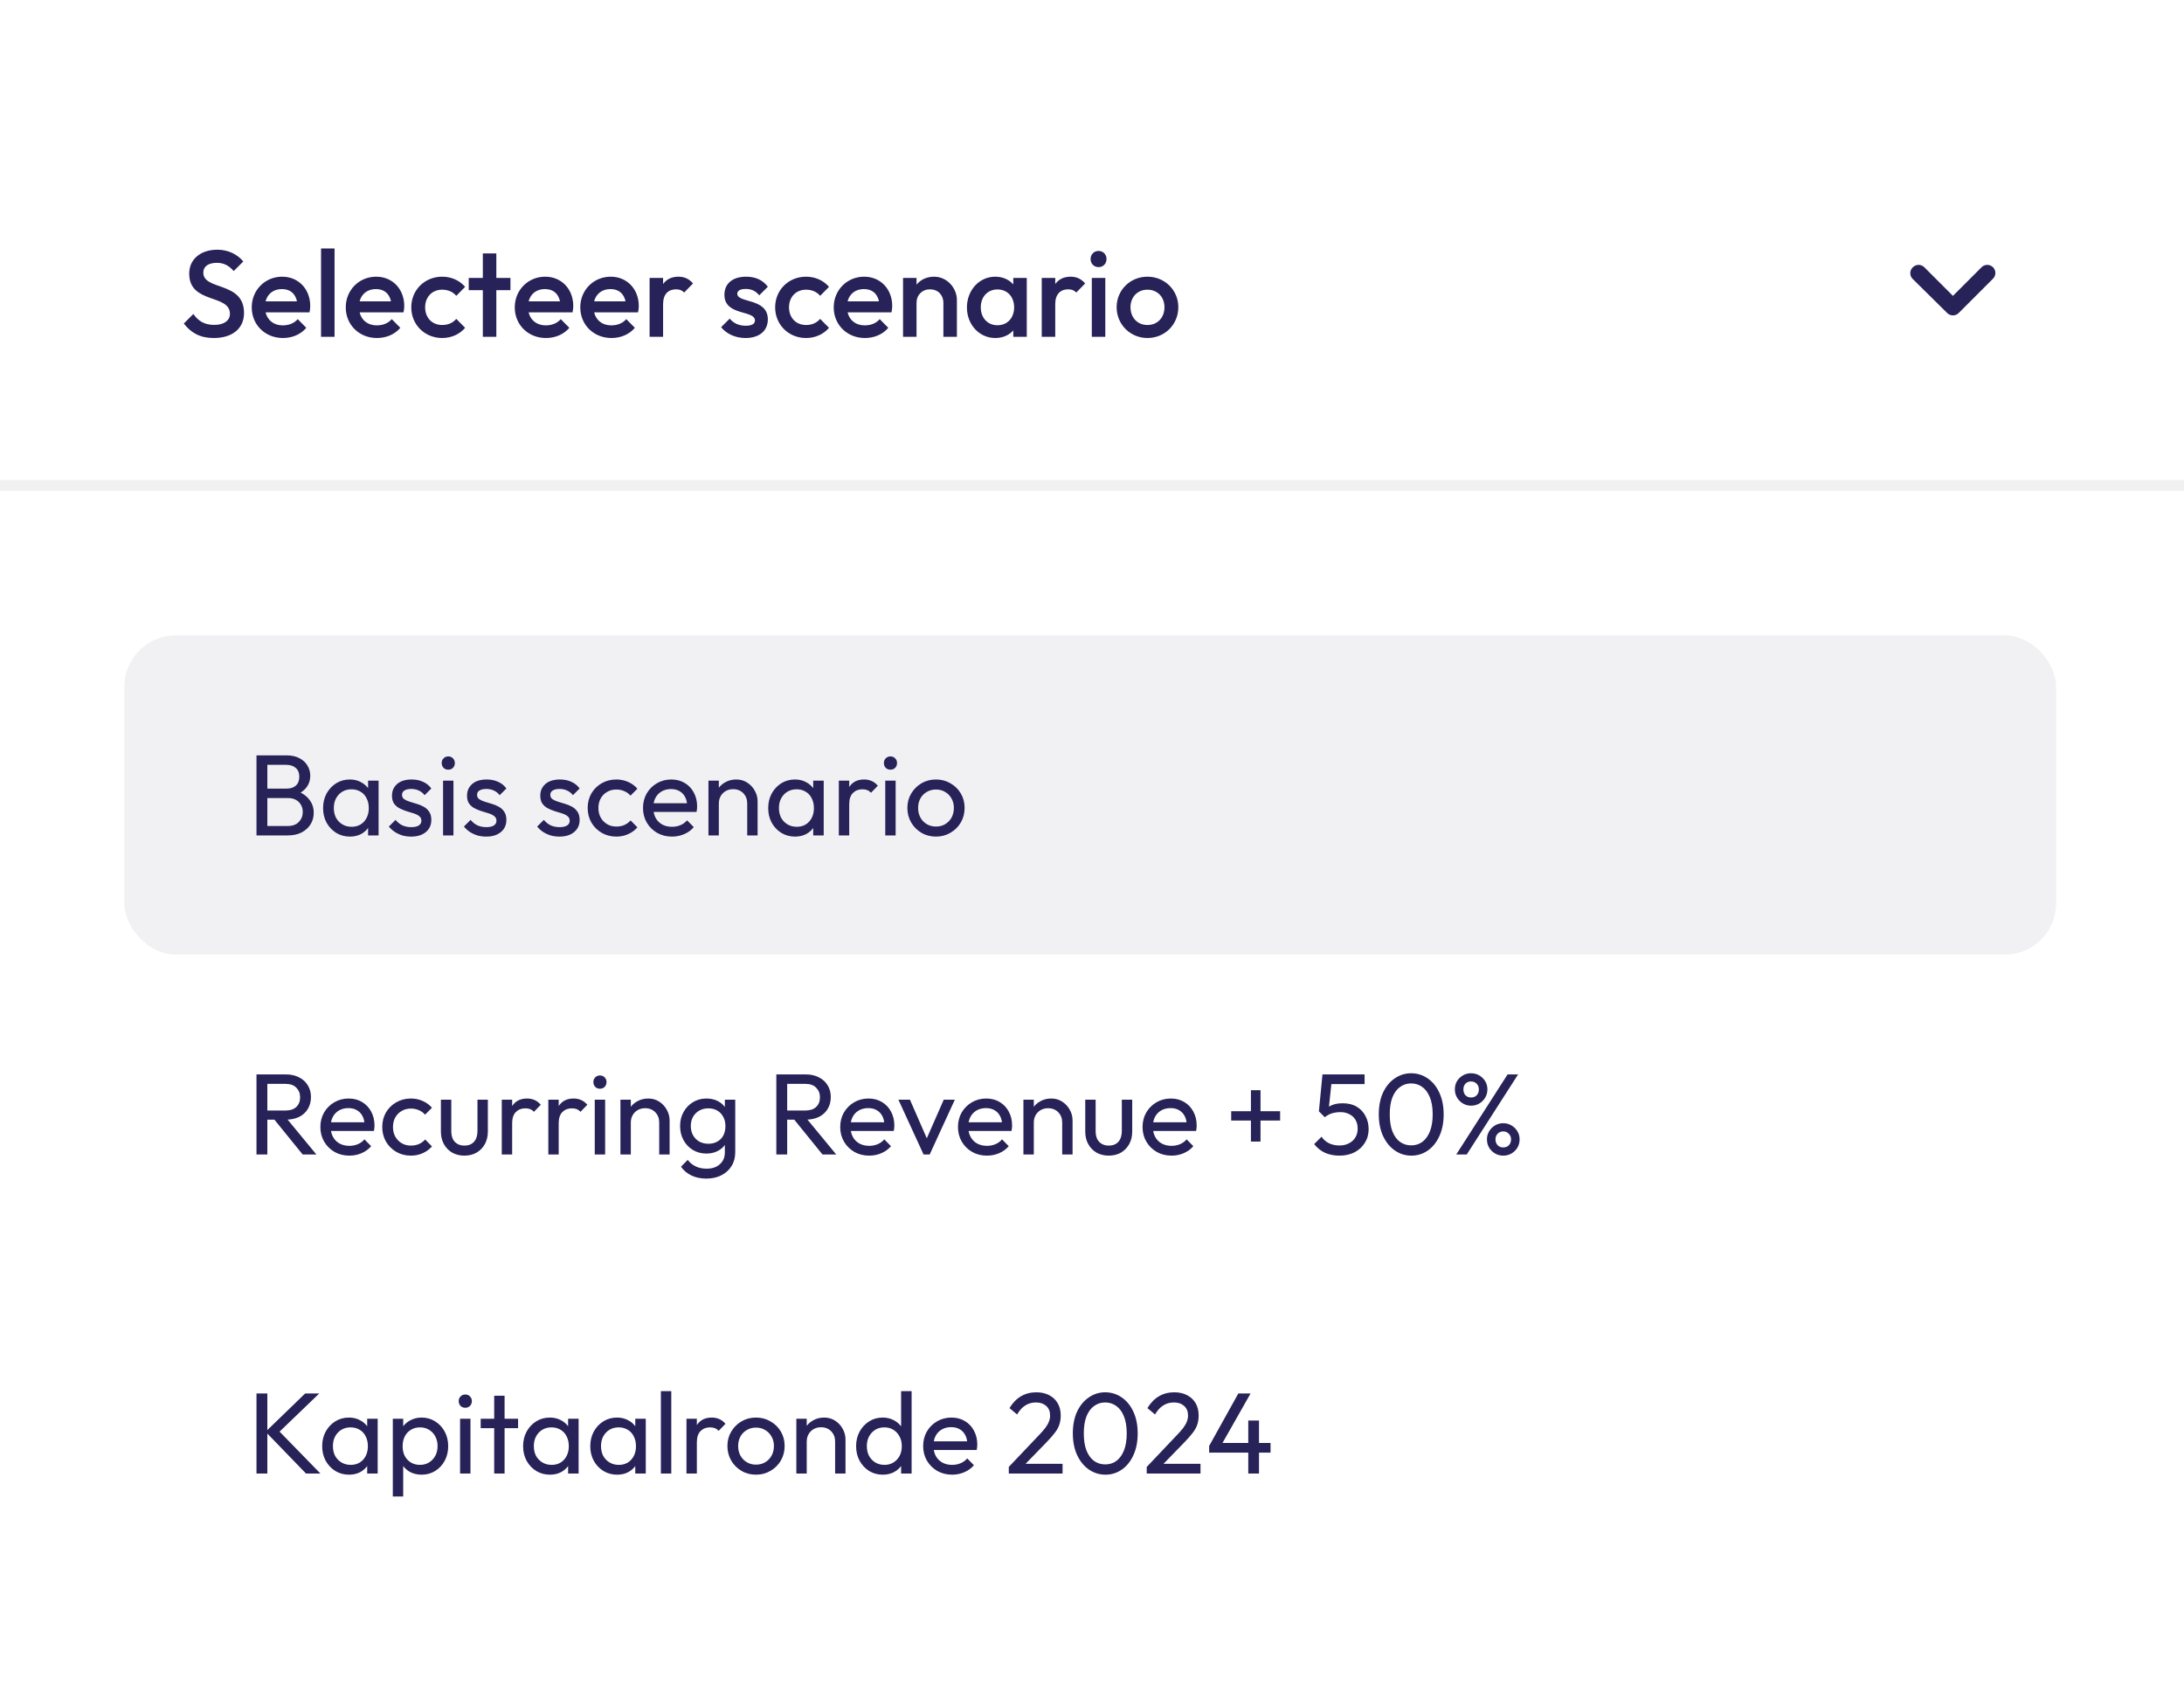 <svg width="351" height="274" viewBox="0 0 351 274" fill="none" xmlns="http://www.w3.org/2000/svg">
<g clip-path="url(#clip0_13_253)">
<g filter="url(#filter0_d_13_253)">
<rect y="2" width="413" height="270" rx="17.771" fill="white" shape-rendering="crispEdges"/>
<rect x="19.99" y="96.341" width="310.46" height="51.282" rx="8.213" fill="#F1F1F4"/>
<path d="M42.391 128.482V126.962H46.285C47.027 126.962 47.608 126.745 48.029 126.313C48.449 125.867 48.659 125.336 48.659 124.718C48.659 124.297 48.566 123.92 48.381 123.586C48.196 123.24 47.923 122.968 47.565 122.77C47.219 122.573 46.811 122.474 46.341 122.474H42.391V120.953H46.081C46.7 120.953 47.188 120.792 47.546 120.471C47.917 120.137 48.103 119.661 48.103 119.043C48.103 118.425 47.911 117.955 47.528 117.633C47.145 117.299 46.638 117.133 46.007 117.133H42.391V115.612H46.044C46.885 115.612 47.584 115.766 48.14 116.075C48.709 116.372 49.135 116.768 49.419 117.262C49.716 117.757 49.865 118.301 49.865 118.894C49.865 119.587 49.673 120.193 49.29 120.712C48.919 121.231 48.369 121.639 47.639 121.936L47.788 121.379C48.616 121.676 49.259 122.127 49.716 122.733C50.186 123.327 50.421 124.031 50.421 124.847C50.421 125.527 50.254 126.139 49.92 126.683C49.586 127.227 49.104 127.666 48.474 128C47.855 128.322 47.095 128.482 46.193 128.482H42.391ZM41.222 128.482V115.612H42.966V128.482H41.222ZM56.227 128.668C55.423 128.668 54.694 128.47 54.038 128.074C53.383 127.666 52.864 127.116 52.48 126.424C52.109 125.731 51.924 124.953 51.924 124.087C51.924 123.222 52.109 122.443 52.48 121.75C52.864 121.058 53.377 120.508 54.02 120.1C54.675 119.692 55.411 119.488 56.227 119.488C56.894 119.488 57.488 119.63 58.007 119.914C58.539 120.186 58.965 120.57 59.287 121.064C59.608 121.546 59.787 122.109 59.824 122.752V125.404C59.787 126.034 59.608 126.597 59.287 127.091C58.977 127.586 58.557 127.975 58.026 128.26C57.506 128.532 56.907 128.668 56.227 128.668ZM56.505 127.091C57.333 127.091 58.001 126.813 58.508 126.257C59.015 125.688 59.268 124.965 59.268 124.087C59.268 123.481 59.151 122.956 58.916 122.511C58.693 122.053 58.372 121.701 57.951 121.454C57.531 121.194 57.043 121.064 56.486 121.064C55.93 121.064 55.435 121.194 55.003 121.454C54.582 121.713 54.248 122.072 54.001 122.529C53.766 122.974 53.649 123.487 53.649 124.069C53.649 124.662 53.766 125.187 54.001 125.645C54.248 126.09 54.588 126.442 55.021 126.702C55.454 126.962 55.948 127.091 56.505 127.091ZM59.157 128.482V126.109L59.472 123.957L59.157 121.825V119.673H60.844V128.482H59.157ZM66.075 128.668C65.58 128.668 65.11 128.606 64.665 128.482C64.233 128.346 63.831 128.161 63.46 127.926C63.089 127.679 62.767 127.388 62.495 127.054L63.571 125.979C63.893 126.374 64.263 126.671 64.684 126.869C65.104 127.054 65.574 127.147 66.093 127.147C66.613 127.147 67.014 127.061 67.299 126.887C67.583 126.702 67.725 126.449 67.725 126.127C67.725 125.806 67.608 125.558 67.373 125.385C67.15 125.2 66.86 125.051 66.501 124.94C66.143 124.817 65.76 124.699 65.352 124.588C64.956 124.464 64.579 124.31 64.22 124.124C63.862 123.939 63.565 123.685 63.33 123.364C63.108 123.042 62.996 122.616 62.996 122.084C62.996 121.553 63.126 121.095 63.386 120.712C63.645 120.316 64.004 120.013 64.461 119.803C64.931 119.593 65.494 119.488 66.149 119.488C66.841 119.488 67.453 119.611 67.985 119.859C68.529 120.094 68.974 120.452 69.32 120.934L68.245 122.01C67.997 121.689 67.688 121.441 67.317 121.268C66.959 121.095 66.551 121.009 66.093 121.009C65.611 121.009 65.24 121.095 64.981 121.268C64.733 121.429 64.61 121.658 64.61 121.954C64.61 122.251 64.721 122.48 64.944 122.641C65.166 122.801 65.457 122.937 65.815 123.049C66.186 123.16 66.569 123.277 66.965 123.401C67.361 123.512 67.738 123.667 68.096 123.865C68.455 124.062 68.745 124.328 68.968 124.662C69.203 124.996 69.32 125.435 69.32 125.979C69.32 126.807 69.023 127.462 68.43 127.945C67.849 128.427 67.064 128.668 66.075 128.668ZM71.207 128.482V119.673H72.876V128.482H71.207ZM72.042 117.911C71.733 117.911 71.479 117.813 71.282 117.615C71.084 117.405 70.985 117.145 70.985 116.836C70.985 116.539 71.084 116.292 71.282 116.094C71.479 115.884 71.733 115.779 72.042 115.779C72.351 115.779 72.605 115.884 72.802 116.094C73 116.292 73.099 116.539 73.099 116.836C73.099 117.145 73 117.405 72.802 117.615C72.605 117.813 72.351 117.911 72.042 117.911ZM78.137 128.668C77.642 128.668 77.172 128.606 76.727 128.482C76.294 128.346 75.893 128.161 75.522 127.926C75.151 127.679 74.829 127.388 74.557 127.054L75.633 125.979C75.954 126.374 76.325 126.671 76.746 126.869C77.166 127.054 77.636 127.147 78.155 127.147C78.674 127.147 79.076 127.061 79.361 126.887C79.645 126.702 79.787 126.449 79.787 126.127C79.787 125.806 79.67 125.558 79.435 125.385C79.212 125.2 78.922 125.051 78.563 124.94C78.205 124.817 77.821 124.699 77.413 124.588C77.018 124.464 76.641 124.31 76.282 124.124C75.924 123.939 75.627 123.685 75.392 123.364C75.169 123.042 75.058 122.616 75.058 122.084C75.058 121.553 75.188 121.095 75.448 120.712C75.707 120.316 76.066 120.013 76.523 119.803C76.993 119.593 77.555 119.488 78.211 119.488C78.903 119.488 79.515 119.611 80.047 119.859C80.591 120.094 81.036 120.452 81.382 120.934L80.306 122.01C80.059 121.689 79.75 121.441 79.379 121.268C79.021 121.095 78.613 121.009 78.155 121.009C77.673 121.009 77.302 121.095 77.042 121.268C76.795 121.429 76.671 121.658 76.671 121.954C76.671 122.251 76.783 122.48 77.005 122.641C77.228 122.801 77.518 122.937 77.877 123.049C78.248 123.16 78.631 123.277 79.027 123.401C79.422 123.512 79.799 123.667 80.158 123.865C80.517 124.062 80.807 124.328 81.03 124.662C81.265 124.996 81.382 125.435 81.382 125.979C81.382 126.807 81.085 127.462 80.492 127.945C79.911 128.427 79.126 128.668 78.137 128.668ZM89.909 128.668C89.414 128.668 88.944 128.606 88.499 128.482C88.066 128.346 87.665 128.161 87.294 127.926C86.923 127.679 86.601 127.388 86.329 127.054L87.405 125.979C87.726 126.374 88.097 126.671 88.518 126.869C88.938 127.054 89.408 127.147 89.927 127.147C90.446 127.147 90.848 127.061 91.133 126.887C91.417 126.702 91.559 126.449 91.559 126.127C91.559 125.806 91.442 125.558 91.207 125.385C90.984 125.2 90.694 125.051 90.335 124.94C89.977 124.817 89.593 124.699 89.185 124.588C88.79 124.464 88.413 124.31 88.054 124.124C87.695 123.939 87.399 123.685 87.164 123.364C86.941 123.042 86.83 122.616 86.83 122.084C86.83 121.553 86.96 121.095 87.219 120.712C87.479 120.316 87.838 120.013 88.295 119.803C88.765 119.593 89.328 119.488 89.983 119.488C90.675 119.488 91.287 119.611 91.819 119.859C92.363 120.094 92.808 120.452 93.154 120.934L92.078 122.01C91.831 121.689 91.522 121.441 91.151 121.268C90.793 121.095 90.385 121.009 89.927 121.009C89.445 121.009 89.074 121.095 88.814 121.268C88.567 121.429 88.444 121.658 88.444 121.954C88.444 122.251 88.555 122.48 88.777 122.641C89 122.801 89.29 122.937 89.649 123.049C90.02 123.16 90.403 123.277 90.799 123.401C91.194 123.512 91.572 123.667 91.93 123.865C92.289 124.062 92.579 124.328 92.802 124.662C93.037 124.996 93.154 125.435 93.154 125.979C93.154 126.807 92.857 127.462 92.264 127.945C91.683 128.427 90.898 128.668 89.909 128.668ZM99.047 128.668C98.182 128.668 97.397 128.464 96.692 128.056C95.999 127.648 95.449 127.098 95.041 126.405C94.646 125.701 94.448 124.922 94.448 124.069C94.448 123.203 94.646 122.424 95.041 121.732C95.449 121.039 95.999 120.495 96.692 120.1C97.397 119.692 98.182 119.488 99.047 119.488C99.727 119.488 100.358 119.618 100.939 119.877C101.52 120.125 102.021 120.489 102.441 120.971L101.328 122.084C101.056 121.763 100.722 121.522 100.327 121.361C99.943 121.188 99.517 121.101 99.047 121.101C98.491 121.101 97.996 121.231 97.563 121.491C97.131 121.738 96.791 122.084 96.543 122.529C96.296 122.974 96.172 123.487 96.172 124.069C96.172 124.65 96.296 125.163 96.543 125.608C96.791 126.053 97.131 126.405 97.563 126.665C97.996 126.925 98.491 127.054 99.047 127.054C99.517 127.054 99.943 126.974 100.327 126.813C100.722 126.64 101.062 126.393 101.347 126.071L102.441 127.184C102.033 127.654 101.532 128.019 100.939 128.278C100.358 128.538 99.727 128.668 99.047 128.668ZM107.995 128.668C107.117 128.668 106.326 128.47 105.621 128.074C104.917 127.666 104.36 127.116 103.952 126.424C103.544 125.731 103.34 124.946 103.34 124.069C103.34 123.203 103.538 122.424 103.934 121.732C104.342 121.039 104.886 120.495 105.566 120.1C106.258 119.692 107.031 119.488 107.884 119.488C108.7 119.488 109.417 119.673 110.035 120.044C110.666 120.415 111.154 120.928 111.5 121.583C111.859 122.239 112.038 122.981 112.038 123.809C112.038 123.933 112.032 124.069 112.019 124.217C112.007 124.353 111.982 124.514 111.945 124.699H104.509V123.308H111.055L110.443 123.846C110.443 123.253 110.338 122.752 110.128 122.344C109.918 121.923 109.621 121.602 109.238 121.379C108.854 121.145 108.391 121.027 107.847 121.027C107.278 121.027 106.777 121.151 106.345 121.398C105.912 121.645 105.578 121.991 105.343 122.437C105.108 122.882 104.991 123.407 104.991 124.013C104.991 124.631 105.114 125.175 105.362 125.645C105.609 126.102 105.961 126.461 106.419 126.721C106.876 126.968 107.402 127.091 107.995 127.091C108.49 127.091 108.941 127.005 109.349 126.832C109.769 126.659 110.128 126.399 110.425 126.053L111.5 127.147C111.08 127.642 110.561 128.019 109.942 128.278C109.337 128.538 108.687 128.668 107.995 128.668ZM120.089 128.482V123.345C120.089 122.678 119.879 122.127 119.459 121.695C119.038 121.262 118.494 121.046 117.827 121.046C117.382 121.046 116.986 121.145 116.64 121.342C116.294 121.54 116.022 121.812 115.824 122.158C115.626 122.505 115.527 122.9 115.527 123.345L114.841 122.956C114.841 122.288 114.989 121.695 115.286 121.175C115.583 120.656 115.997 120.248 116.528 119.951C117.06 119.642 117.66 119.488 118.327 119.488C118.995 119.488 119.582 119.655 120.089 119.989C120.608 120.322 121.017 120.761 121.313 121.305C121.61 121.837 121.758 122.406 121.758 123.011V128.482H120.089ZM113.858 128.482V119.673H115.527V128.482H113.858ZM127.764 128.668C126.961 128.668 126.231 128.47 125.576 128.074C124.921 127.666 124.401 127.116 124.018 126.424C123.647 125.731 123.462 124.953 123.462 124.087C123.462 123.222 123.647 122.443 124.018 121.75C124.401 121.058 124.914 120.508 125.557 120.1C126.213 119.692 126.948 119.488 127.764 119.488C128.432 119.488 129.025 119.63 129.545 119.914C130.076 120.186 130.503 120.57 130.824 121.064C131.146 121.546 131.325 122.109 131.362 122.752V125.404C131.325 126.034 131.146 126.597 130.824 127.091C130.515 127.586 130.095 127.975 129.563 128.26C129.044 128.532 128.444 128.668 127.764 128.668ZM128.042 127.091C128.871 127.091 129.538 126.813 130.045 126.257C130.552 125.688 130.806 124.965 130.806 124.087C130.806 123.481 130.688 122.956 130.453 122.511C130.231 122.053 129.909 121.701 129.489 121.454C129.069 121.194 128.58 121.064 128.024 121.064C127.468 121.064 126.973 121.194 126.54 121.454C126.12 121.713 125.786 122.072 125.539 122.529C125.304 122.974 125.186 123.487 125.186 124.069C125.186 124.662 125.304 125.187 125.539 125.645C125.786 126.09 126.126 126.442 126.559 126.702C126.992 126.962 127.486 127.091 128.042 127.091ZM130.694 128.482V126.109L131.01 123.957L130.694 121.825V119.673H132.382V128.482H130.694ZM134.812 128.482V119.673H136.481V128.482H134.812ZM136.481 123.457L135.851 123.178C135.851 122.053 136.11 121.157 136.63 120.489C137.149 119.822 137.897 119.488 138.874 119.488C139.319 119.488 139.721 119.568 140.079 119.729C140.438 119.877 140.771 120.131 141.081 120.489L139.986 121.621C139.801 121.423 139.597 121.281 139.374 121.194C139.152 121.107 138.892 121.064 138.595 121.064C137.977 121.064 137.47 121.262 137.075 121.658C136.679 122.053 136.481 122.653 136.481 123.457ZM142.274 128.482V119.673H143.943V128.482H142.274ZM143.109 117.911C142.8 117.911 142.546 117.813 142.348 117.615C142.151 117.405 142.052 117.145 142.052 116.836C142.052 116.539 142.151 116.292 142.348 116.094C142.546 115.884 142.8 115.779 143.109 115.779C143.418 115.779 143.671 115.884 143.869 116.094C144.067 116.292 144.166 116.539 144.166 116.836C144.166 117.145 144.067 117.405 143.869 117.615C143.671 117.813 143.418 117.911 143.109 117.911ZM150.427 128.668C149.562 128.668 148.783 128.464 148.091 128.056C147.398 127.648 146.848 127.098 146.44 126.405C146.032 125.701 145.828 124.915 145.828 124.05C145.828 123.197 146.032 122.43 146.44 121.75C146.848 121.058 147.398 120.508 148.091 120.1C148.783 119.692 149.562 119.488 150.427 119.488C151.281 119.488 152.053 119.692 152.746 120.1C153.45 120.495 154.007 121.039 154.415 121.732C154.823 122.424 155.027 123.197 155.027 124.05C155.027 124.915 154.823 125.701 154.415 126.405C154.007 127.098 153.45 127.648 152.746 128.056C152.053 128.464 151.281 128.668 150.427 128.668ZM150.427 127.054C150.984 127.054 151.478 126.925 151.911 126.665C152.344 126.405 152.684 126.053 152.931 125.608C153.178 125.15 153.302 124.631 153.302 124.05C153.302 123.481 153.172 122.974 152.913 122.529C152.665 122.084 152.325 121.738 151.893 121.491C151.472 121.231 150.984 121.101 150.427 121.101C149.871 121.101 149.377 121.231 148.944 121.491C148.511 121.738 148.171 122.084 147.924 122.529C147.677 122.974 147.553 123.481 147.553 124.05C147.553 124.631 147.677 125.15 147.924 125.608C148.171 126.053 148.511 126.405 148.944 126.665C149.377 126.925 149.871 127.054 150.427 127.054Z" fill="#272257"/>
<path d="M42.391 174.164V172.699H45.877C46.632 172.699 47.213 172.507 47.621 172.124C48.029 171.741 48.233 171.221 48.233 170.566C48.233 169.948 48.029 169.435 47.621 169.027C47.225 168.619 46.65 168.415 45.896 168.415H42.391V166.894H45.952C46.767 166.894 47.478 167.055 48.084 167.376C48.69 167.685 49.154 168.112 49.475 168.656C49.809 169.2 49.976 169.824 49.976 170.529C49.976 171.259 49.809 171.895 49.475 172.439C49.154 172.983 48.69 173.41 48.084 173.719C47.478 174.016 46.767 174.164 45.952 174.164H42.391ZM41.222 179.765V166.894H42.966V179.765H41.222ZM48.641 179.765L43.967 173.997L45.618 173.422L50.847 179.765H48.641ZM56.144 179.95C55.266 179.95 54.475 179.752 53.77 179.357C53.065 178.949 52.509 178.399 52.101 177.706C51.693 177.014 51.489 176.229 51.489 175.351C51.489 174.485 51.687 173.707 52.082 173.014C52.49 172.322 53.034 171.778 53.714 171.382C54.407 170.974 55.179 170.77 56.033 170.77C56.849 170.77 57.566 170.956 58.184 171.327C58.814 171.697 59.303 172.211 59.649 172.866C60.008 173.521 60.187 174.263 60.187 175.091C60.187 175.215 60.181 175.351 60.168 175.499C60.156 175.635 60.131 175.796 60.094 175.981H52.657V174.591H59.204L58.592 175.128C58.592 174.535 58.487 174.034 58.277 173.626C58.066 173.206 57.77 172.884 57.386 172.662C57.003 172.427 56.539 172.309 55.995 172.309C55.427 172.309 54.926 172.433 54.493 172.68C54.06 172.928 53.727 173.274 53.492 173.719C53.257 174.164 53.139 174.689 53.139 175.295C53.139 175.913 53.263 176.457 53.51 176.927C53.758 177.385 54.11 177.743 54.568 178.003C55.025 178.25 55.55 178.374 56.144 178.374C56.638 178.374 57.09 178.287 57.498 178.114C57.918 177.941 58.277 177.681 58.573 177.335L59.649 178.429C59.229 178.924 58.709 179.301 58.091 179.561C57.485 179.82 56.836 179.95 56.144 179.95ZM66.031 179.95C65.166 179.95 64.38 179.746 63.676 179.338C62.983 178.93 62.433 178.38 62.025 177.688C61.63 176.983 61.432 176.204 61.432 175.351C61.432 174.485 61.63 173.707 62.025 173.014C62.433 172.322 62.983 171.778 63.676 171.382C64.38 170.974 65.166 170.77 66.031 170.77C66.711 170.77 67.342 170.9 67.923 171.16C68.504 171.407 69.004 171.772 69.425 172.254L68.312 173.367C68.04 173.045 67.706 172.804 67.311 172.643C66.927 172.47 66.501 172.384 66.031 172.384C65.475 172.384 64.98 172.513 64.547 172.773C64.115 173.02 63.775 173.367 63.527 173.812C63.28 174.257 63.157 174.77 63.157 175.351C63.157 175.932 63.28 176.445 63.527 176.89C63.775 177.335 64.115 177.688 64.547 177.947C64.98 178.207 65.475 178.337 66.031 178.337C66.501 178.337 66.927 178.256 67.311 178.096C67.706 177.923 68.046 177.675 68.331 177.354L69.425 178.467C69.017 178.936 68.516 179.301 67.923 179.561C67.342 179.82 66.711 179.95 66.031 179.95ZM74.622 179.95C73.905 179.95 73.256 179.789 72.675 179.468C72.106 179.134 71.661 178.677 71.34 178.096C71.018 177.515 70.858 176.841 70.858 176.074V170.956H72.527V176C72.527 176.482 72.607 176.903 72.768 177.261C72.941 177.607 73.188 177.873 73.51 178.059C73.831 178.244 74.208 178.337 74.641 178.337C75.296 178.337 75.809 178.133 76.18 177.725C76.551 177.304 76.737 176.729 76.737 176V170.956H78.406V176.074C78.406 176.841 78.245 177.515 77.924 178.096C77.602 178.677 77.157 179.134 76.588 179.468C76.032 179.789 75.377 179.95 74.622 179.95ZM80.643 179.765V170.956H82.312V179.765H80.643ZM82.312 174.739L81.681 174.461C81.681 173.336 81.941 172.439 82.46 171.772C82.979 171.104 83.727 170.77 84.704 170.77C85.149 170.77 85.551 170.851 85.91 171.011C86.268 171.16 86.602 171.413 86.911 171.772L85.817 172.903C85.631 172.705 85.427 172.563 85.205 172.476C84.982 172.39 84.723 172.347 84.426 172.347C83.808 172.347 83.301 172.544 82.905 172.94C82.51 173.336 82.312 173.935 82.312 174.739ZM88.123 179.765V170.956H89.792V179.765H88.123ZM89.792 174.739L89.161 174.461C89.161 173.336 89.421 172.439 89.94 171.772C90.459 171.104 91.207 170.77 92.184 170.77C92.629 170.77 93.031 170.851 93.389 171.011C93.748 171.16 94.082 171.413 94.391 171.772L93.297 172.903C93.111 172.705 92.907 172.563 92.685 172.476C92.462 172.39 92.203 172.347 91.906 172.347C91.288 172.347 90.781 172.544 90.385 172.94C89.989 173.336 89.792 173.935 89.792 174.739ZM95.585 179.765V170.956H97.254V179.765H95.585ZM96.419 169.194C96.11 169.194 95.857 169.095 95.659 168.897C95.461 168.687 95.362 168.427 95.362 168.118C95.362 167.821 95.461 167.574 95.659 167.376C95.857 167.166 96.11 167.061 96.419 167.061C96.728 167.061 96.982 167.166 97.18 167.376C97.377 167.574 97.476 167.821 97.476 168.118C97.476 168.427 97.377 168.687 97.18 168.897C96.982 169.095 96.728 169.194 96.419 169.194ZM105.945 179.765V174.628C105.945 173.96 105.734 173.41 105.314 172.977C104.894 172.544 104.35 172.328 103.682 172.328C103.237 172.328 102.841 172.427 102.495 172.625C102.149 172.823 101.877 173.095 101.679 173.441C101.481 173.787 101.382 174.183 101.382 174.628L100.696 174.238C100.696 173.571 100.845 172.977 101.141 172.458C101.438 171.939 101.852 171.531 102.384 171.234C102.916 170.925 103.515 170.77 104.183 170.77C104.85 170.77 105.438 170.937 105.945 171.271C106.464 171.605 106.872 172.044 107.169 172.588C107.465 173.119 107.614 173.688 107.614 174.294V179.765H105.945ZM99.713 179.765V170.956H101.382V179.765H99.713ZM113.527 183.641C112.624 183.641 111.821 183.474 111.116 183.14C110.424 182.806 109.867 182.336 109.447 181.731L110.523 180.636C110.881 181.094 111.308 181.44 111.802 181.675C112.297 181.922 112.884 182.046 113.564 182.046C114.467 182.046 115.178 181.805 115.697 181.323C116.228 180.853 116.494 180.216 116.494 179.412V177.224L116.791 175.24L116.494 173.274V170.956H118.163V179.412C118.163 180.253 117.966 180.989 117.57 181.619C117.187 182.25 116.643 182.744 115.938 183.103C115.246 183.461 114.442 183.641 113.527 183.641ZM113.527 179.616C112.723 179.616 112 179.425 111.357 179.041C110.727 178.658 110.226 178.133 109.855 177.465C109.484 176.785 109.299 176.025 109.299 175.184C109.299 174.343 109.484 173.595 109.855 172.94C110.226 172.272 110.727 171.747 111.357 171.364C112 170.968 112.723 170.77 113.527 170.77C114.219 170.77 114.831 170.906 115.363 171.178C115.895 171.45 116.315 171.833 116.624 172.328C116.946 172.81 117.119 173.379 117.143 174.034V176.371C117.106 177.014 116.927 177.583 116.606 178.077C116.296 178.559 115.876 178.936 115.344 179.208C114.813 179.48 114.207 179.616 113.527 179.616ZM113.861 178.04C114.405 178.04 114.881 177.923 115.289 177.688C115.709 177.453 116.031 177.125 116.253 176.705C116.476 176.272 116.587 175.771 116.587 175.203C116.587 174.634 116.47 174.139 116.235 173.719C116.012 173.286 115.697 172.952 115.289 172.717C114.881 172.47 114.399 172.347 113.842 172.347C113.286 172.347 112.798 172.47 112.377 172.717C111.957 172.952 111.623 173.286 111.376 173.719C111.141 174.139 111.023 174.628 111.023 175.184C111.023 175.74 111.141 176.235 111.376 176.668C111.623 177.1 111.957 177.44 112.377 177.688C112.81 177.923 113.304 178.04 113.861 178.04ZM125.936 174.164V172.699H129.423C130.177 172.699 130.758 172.507 131.166 172.124C131.574 171.741 131.778 171.221 131.778 170.566C131.778 169.948 131.574 169.435 131.166 169.027C130.77 168.619 130.195 168.415 129.441 168.415H125.936V166.894H129.497C130.313 166.894 131.024 167.055 131.629 167.376C132.235 167.685 132.699 168.112 133.02 168.656C133.354 169.2 133.521 169.824 133.521 170.529C133.521 171.259 133.354 171.895 133.02 172.439C132.699 172.983 132.235 173.41 131.629 173.719C131.024 174.016 130.313 174.164 129.497 174.164H125.936ZM124.768 179.765V166.894H126.511V179.765H124.768ZM132.186 179.765L127.512 173.997L129.163 173.422L134.393 179.765H132.186ZM139.689 179.95C138.811 179.95 138.02 179.752 137.315 179.357C136.61 178.949 136.054 178.399 135.646 177.706C135.238 177.014 135.034 176.229 135.034 175.351C135.034 174.485 135.232 173.707 135.628 173.014C136.036 172.322 136.58 171.778 137.26 171.382C137.952 170.974 138.725 170.77 139.578 170.77C140.394 170.77 141.111 170.956 141.729 171.327C142.36 171.697 142.848 172.211 143.194 172.866C143.553 173.521 143.732 174.263 143.732 175.091C143.732 175.215 143.726 175.351 143.713 175.499C143.701 175.635 143.676 175.796 143.639 175.981H136.202V174.591H142.749L142.137 175.128C142.137 174.535 142.032 174.034 141.822 173.626C141.612 173.206 141.315 172.884 140.932 172.662C140.548 172.427 140.085 172.309 139.541 172.309C138.972 172.309 138.471 172.433 138.039 172.68C137.606 172.928 137.272 173.274 137.037 173.719C136.802 174.164 136.685 174.689 136.685 175.295C136.685 175.913 136.808 176.457 137.056 176.927C137.303 177.385 137.655 177.743 138.113 178.003C138.57 178.25 139.096 178.374 139.689 178.374C140.184 178.374 140.635 178.287 141.043 178.114C141.463 177.941 141.822 177.681 142.119 177.335L143.194 178.429C142.774 178.924 142.255 179.301 141.636 179.561C141.031 179.82 140.381 179.95 139.689 179.95ZM148.43 179.765L144.387 170.956H146.242L149.487 178.392H148.411L151.675 170.956H153.456L149.413 179.765H148.43ZM158.615 179.95C157.737 179.95 156.946 179.752 156.241 179.357C155.536 178.949 154.98 178.399 154.572 177.706C154.164 177.014 153.96 176.229 153.96 175.351C153.96 174.485 154.158 173.707 154.553 173.014C154.961 172.322 155.505 171.778 156.185 171.382C156.878 170.974 157.65 170.77 158.504 170.77C159.32 170.77 160.037 170.956 160.655 171.327C161.285 171.697 161.774 172.211 162.12 172.866C162.479 173.521 162.658 174.263 162.658 175.091C162.658 175.215 162.652 175.351 162.639 175.499C162.627 175.635 162.602 175.796 162.565 175.981H155.128V174.591H161.675L161.063 175.128C161.063 174.535 160.958 174.034 160.748 173.626C160.537 173.206 160.241 172.884 159.857 172.662C159.474 172.427 159.01 172.309 158.466 172.309C157.898 172.309 157.397 172.433 156.964 172.68C156.532 172.928 156.198 173.274 155.963 173.719C155.728 174.164 155.61 174.689 155.61 175.295C155.61 175.913 155.734 176.457 155.981 176.927C156.229 177.385 156.581 177.743 157.038 178.003C157.496 178.25 158.021 178.374 158.615 178.374C159.109 178.374 159.561 178.287 159.969 178.114C160.389 177.941 160.748 177.681 161.044 177.335L162.12 178.429C161.7 178.924 161.18 179.301 160.562 179.561C159.956 179.82 159.307 179.95 158.615 179.95ZM170.709 179.765V174.628C170.709 173.96 170.499 173.41 170.078 172.977C169.658 172.544 169.114 172.328 168.446 172.328C168.001 172.328 167.606 172.427 167.26 172.625C166.913 172.823 166.641 173.095 166.444 173.441C166.246 173.787 166.147 174.183 166.147 174.628L165.461 174.238C165.461 173.571 165.609 172.977 165.906 172.458C166.202 171.939 166.617 171.531 167.148 171.234C167.68 170.925 168.28 170.77 168.947 170.77C169.615 170.77 170.202 170.937 170.709 171.271C171.228 171.605 171.636 172.044 171.933 172.588C172.23 173.119 172.378 173.688 172.378 174.294V179.765H170.709ZM164.478 179.765V170.956H166.147V179.765H164.478ZM178.18 179.95C177.463 179.95 176.814 179.789 176.233 179.468C175.664 179.134 175.219 178.677 174.898 178.096C174.576 177.515 174.415 176.841 174.415 176.074V170.956H176.084V176C176.084 176.482 176.165 176.903 176.326 177.261C176.499 177.607 176.746 177.873 177.067 178.059C177.389 178.244 177.766 178.337 178.199 178.337C178.854 178.337 179.367 178.133 179.738 177.725C180.109 177.304 180.294 176.729 180.294 176V170.956H181.963V176.074C181.963 176.841 181.803 177.515 181.481 178.096C181.16 178.677 180.715 179.134 180.146 179.468C179.59 179.789 178.934 179.95 178.18 179.95ZM188.28 179.95C187.403 179.95 186.611 179.752 185.907 179.357C185.202 178.949 184.645 178.399 184.237 177.706C183.829 177.014 183.625 176.229 183.625 175.351C183.625 174.485 183.823 173.707 184.219 173.014C184.627 172.322 185.171 171.778 185.851 171.382C186.543 170.974 187.316 170.77 188.169 170.77C188.985 170.77 189.702 170.956 190.32 171.327C190.951 171.697 191.439 172.211 191.785 172.866C192.144 173.521 192.323 174.263 192.323 175.091C192.323 175.215 192.317 175.351 192.305 175.499C192.292 175.635 192.268 175.796 192.231 175.981H184.794V174.591H191.34L190.728 175.128C190.728 174.535 190.623 174.034 190.413 173.626C190.203 173.206 189.906 172.884 189.523 172.662C189.14 172.427 188.676 172.309 188.132 172.309C187.563 172.309 187.063 172.433 186.63 172.68C186.197 172.928 185.863 173.274 185.628 173.719C185.393 174.164 185.276 174.689 185.276 175.295C185.276 175.913 185.4 176.457 185.647 176.927C185.894 177.385 186.247 177.743 186.704 178.003C187.161 178.25 187.687 178.374 188.28 178.374C188.775 178.374 189.226 178.287 189.634 178.114C190.055 177.941 190.413 177.681 190.71 177.335L191.785 178.429C191.365 178.924 190.846 179.301 190.228 179.561C189.622 179.82 188.973 179.95 188.28 179.95ZM197.871 174.312V172.81H205.734V174.312H197.871ZM201.042 169.435H202.582V177.688H201.042V169.435ZM215.285 179.95C214.407 179.95 213.622 179.796 212.93 179.487C212.25 179.165 211.675 178.701 211.205 178.096L212.392 176.909C212.676 177.341 213.066 177.688 213.56 177.947C214.067 178.195 214.63 178.318 215.248 178.318C215.829 178.318 216.336 178.207 216.769 177.984C217.214 177.762 217.56 177.453 217.807 177.057C218.067 176.649 218.197 176.167 218.197 175.611C218.197 175.042 218.073 174.56 217.826 174.164C217.579 173.768 217.245 173.472 216.824 173.274C216.416 173.064 215.965 172.959 215.471 172.959C214.964 172.959 214.5 173.02 214.08 173.144C213.672 173.268 213.282 173.478 212.911 173.775L212.93 172.662C213.14 172.402 213.381 172.192 213.653 172.031C213.925 171.871 214.234 171.747 214.58 171.66C214.927 171.574 215.328 171.531 215.786 171.531C216.676 171.531 217.43 171.716 218.049 172.087C218.667 172.458 219.137 172.959 219.458 173.589C219.792 174.22 219.959 174.924 219.959 175.703C219.959 176.519 219.755 177.249 219.347 177.892C218.951 178.535 218.401 179.041 217.696 179.412C216.991 179.771 216.188 179.95 215.285 179.95ZM212.911 173.775L211.966 172.829L212.54 166.894H214.135L213.486 172.996L212.911 173.775ZM212.893 168.452L212.54 166.894H219.31V168.452H212.893ZM226.839 179.95C225.875 179.95 224.991 179.678 224.187 179.134C223.396 178.59 222.766 177.824 222.296 176.835C221.826 175.833 221.591 174.659 221.591 173.311C221.591 171.963 221.82 170.795 222.277 169.806C222.747 168.817 223.378 168.056 224.169 167.525C224.96 166.981 225.832 166.709 226.784 166.709C227.76 166.709 228.644 166.981 229.436 167.525C230.227 168.056 230.851 168.817 231.309 169.806C231.779 170.795 232.014 171.969 232.014 173.329C232.014 174.677 231.779 175.852 231.309 176.853C230.851 177.842 230.227 178.609 229.436 179.153C228.657 179.684 227.791 179.95 226.839 179.95ZM226.802 178.3C227.482 178.3 228.076 178.114 228.583 177.743C229.102 177.36 229.51 176.797 229.807 176.056C230.103 175.314 230.252 174.399 230.252 173.311C230.252 172.223 230.103 171.314 229.807 170.585C229.51 169.843 229.102 169.287 228.583 168.916C228.063 168.532 227.464 168.341 226.784 168.341C226.116 168.341 225.523 168.532 225.003 168.916C224.484 169.287 224.076 169.843 223.779 170.585C223.495 171.314 223.353 172.223 223.353 173.311C223.353 174.399 223.495 175.314 223.779 176.056C224.076 176.797 224.484 177.36 225.003 177.743C225.523 178.114 226.122 178.3 226.802 178.3ZM236.413 171.92C235.944 171.92 235.511 171.803 235.115 171.568C234.72 171.333 234.404 171.017 234.169 170.622C233.935 170.226 233.817 169.787 233.817 169.305C233.817 168.811 233.928 168.372 234.151 167.988C234.386 167.605 234.701 167.296 235.097 167.061C235.492 166.826 235.931 166.709 236.413 166.709C236.908 166.709 237.353 166.826 237.749 167.061C238.144 167.296 238.46 167.605 238.695 167.988C238.929 168.372 239.047 168.811 239.047 169.305C239.047 169.787 238.929 170.226 238.695 170.622C238.46 171.017 238.144 171.333 237.749 171.568C237.365 171.803 236.92 171.92 236.413 171.92ZM236.413 170.603C236.784 170.603 237.087 170.486 237.322 170.251C237.557 170.004 237.675 169.688 237.675 169.305C237.675 168.922 237.551 168.613 237.304 168.378C237.069 168.143 236.772 168.025 236.413 168.025C236.055 168.025 235.758 168.143 235.523 168.378C235.301 168.613 235.189 168.922 235.189 169.305C235.189 169.688 235.301 170.004 235.523 170.251C235.758 170.486 236.055 170.603 236.413 170.603ZM241.588 179.95C241.105 179.95 240.667 179.833 240.271 179.598C239.875 179.363 239.56 179.054 239.325 178.671C239.09 178.275 238.973 177.83 238.973 177.335C238.973 176.853 239.09 176.42 239.325 176.037C239.56 175.641 239.875 175.326 240.271 175.091C240.667 174.856 241.105 174.739 241.588 174.739C242.07 174.739 242.509 174.856 242.904 175.091C243.312 175.326 243.634 175.641 243.869 176.037C244.104 176.42 244.221 176.853 244.221 177.335C244.221 177.83 244.104 178.275 243.869 178.671C243.634 179.054 243.319 179.363 242.923 179.598C242.527 179.833 242.082 179.95 241.588 179.95ZM241.588 178.633C241.959 178.633 242.261 178.516 242.496 178.281C242.731 178.034 242.849 177.719 242.849 177.335C242.849 176.964 242.725 176.661 242.478 176.427C242.243 176.179 241.946 176.056 241.588 176.056C241.229 176.056 240.932 176.179 240.697 176.427C240.463 176.661 240.345 176.964 240.345 177.335C240.345 177.719 240.463 178.034 240.697 178.281C240.932 178.516 241.229 178.633 241.588 178.633ZM234.04 179.765L242.292 166.894H243.98L235.727 179.765H234.04Z" fill="#272257"/>
<path d="M49.178 231.047L42.688 224.334L49.049 218.176H51.311L44.449 224.779V223.814L51.497 231.047H49.178ZM41.222 231.047V218.176H42.966V231.047H41.222ZM56.082 231.233C55.278 231.233 54.549 231.035 53.893 230.639C53.238 230.231 52.719 229.681 52.336 228.989C51.965 228.296 51.779 227.517 51.779 226.652C51.779 225.786 51.965 225.007 52.336 224.315C52.719 223.623 53.232 223.073 53.875 222.664C54.53 222.256 55.266 222.052 56.082 222.052C56.749 222.052 57.343 222.195 57.862 222.479C58.394 222.751 58.82 223.134 59.142 223.629C59.463 224.111 59.642 224.674 59.679 225.317V227.969C59.642 228.599 59.463 229.162 59.142 229.656C58.833 230.151 58.412 230.54 57.881 230.825C57.361 231.097 56.762 231.233 56.082 231.233ZM56.36 229.656C57.188 229.656 57.856 229.378 58.363 228.822C58.87 228.253 59.123 227.53 59.123 226.652C59.123 226.046 59.006 225.521 58.771 225.075C58.548 224.618 58.227 224.266 57.806 224.018C57.386 223.759 56.898 223.629 56.341 223.629C55.785 223.629 55.29 223.759 54.858 224.018C54.437 224.278 54.103 224.637 53.856 225.094C53.621 225.539 53.504 226.052 53.504 226.633C53.504 227.227 53.621 227.752 53.856 228.21C54.103 228.655 54.444 229.007 54.876 229.267C55.309 229.526 55.803 229.656 56.36 229.656ZM59.012 231.047V228.673L59.327 226.522L59.012 224.389V222.238H60.7V231.047H59.012ZM67.766 231.233C67.098 231.233 66.492 231.097 65.948 230.825C65.417 230.54 64.99 230.151 64.669 229.656C64.347 229.162 64.168 228.599 64.131 227.969V225.317C64.168 224.674 64.347 224.111 64.669 223.629C65.003 223.134 65.435 222.751 65.967 222.479C66.511 222.195 67.111 222.052 67.766 222.052C68.57 222.052 69.293 222.256 69.936 222.664C70.591 223.073 71.104 223.623 71.475 224.315C71.846 225.007 72.031 225.786 72.031 226.652C72.031 227.517 71.846 228.296 71.475 228.989C71.104 229.681 70.591 230.231 69.936 230.639C69.293 231.035 68.57 231.233 67.766 231.233ZM67.488 229.656C68.044 229.656 68.532 229.526 68.953 229.267C69.373 229.007 69.707 228.655 69.954 228.21C70.201 227.752 70.325 227.227 70.325 226.633C70.325 226.052 70.201 225.533 69.954 225.075C69.707 224.618 69.373 224.266 68.953 224.018C68.532 223.759 68.05 223.629 67.506 223.629C66.95 223.629 66.462 223.759 66.041 224.018C65.621 224.266 65.293 224.618 65.058 225.075C64.823 225.533 64.706 226.058 64.706 226.652C64.706 227.233 64.817 227.752 65.04 228.21C65.275 228.655 65.602 229.007 66.023 229.267C66.455 229.526 66.944 229.656 67.488 229.656ZM63.13 234.738V222.238H64.799V224.556L64.483 226.689L64.799 228.84V234.738H63.13ZM73.942 231.047V222.238H75.611V231.047H73.942ZM74.777 220.476C74.468 220.476 74.214 220.377 74.016 220.179C73.819 219.969 73.72 219.71 73.72 219.4C73.72 219.104 73.819 218.856 74.016 218.659C74.214 218.448 74.468 218.343 74.777 218.343C75.086 218.343 75.339 218.448 75.537 218.659C75.735 218.856 75.834 219.104 75.834 219.4C75.834 219.71 75.735 219.969 75.537 220.179C75.339 220.377 75.086 220.476 74.777 220.476ZM79.425 231.047V218.547H81.094V231.047H79.425ZM77.255 223.759V222.238H83.264V223.759H77.255ZM88.373 231.233C87.57 231.233 86.84 231.035 86.185 230.639C85.53 230.231 85.01 229.681 84.627 228.989C84.256 228.296 84.071 227.517 84.071 226.652C84.071 225.786 84.256 225.007 84.627 224.315C85.01 223.623 85.523 223.073 86.166 222.664C86.822 222.256 87.557 222.052 88.373 222.052C89.041 222.052 89.634 222.195 90.154 222.479C90.685 222.751 91.112 223.134 91.433 223.629C91.755 224.111 91.934 224.674 91.971 225.317V227.969C91.934 228.599 91.755 229.162 91.433 229.656C91.124 230.151 90.704 230.54 90.172 230.825C89.653 231.097 89.053 231.233 88.373 231.233ZM88.651 229.656C89.48 229.656 90.147 229.378 90.654 228.822C91.161 228.253 91.415 227.53 91.415 226.652C91.415 226.046 91.297 225.521 91.062 225.075C90.84 224.618 90.518 224.266 90.098 224.018C89.678 223.759 89.189 223.629 88.633 223.629C88.076 223.629 87.582 223.759 87.149 224.018C86.729 224.278 86.395 224.637 86.148 225.094C85.913 225.539 85.795 226.052 85.795 226.633C85.795 227.227 85.913 227.752 86.148 228.21C86.395 228.655 86.735 229.007 87.168 229.267C87.6 229.526 88.095 229.656 88.651 229.656ZM91.303 231.047V228.673L91.619 226.522L91.303 224.389V222.238H92.991V231.047H91.303ZM99.167 231.233C98.364 231.233 97.634 231.035 96.979 230.639C96.324 230.231 95.804 229.681 95.421 228.989C95.05 228.296 94.865 227.517 94.865 226.652C94.865 225.786 95.05 225.007 95.421 224.315C95.804 223.623 96.317 223.073 96.96 222.664C97.616 222.256 98.351 222.052 99.167 222.052C99.835 222.052 100.428 222.195 100.948 222.479C101.479 222.751 101.906 223.134 102.227 223.629C102.549 224.111 102.728 224.674 102.765 225.317V227.969C102.728 228.599 102.549 229.162 102.227 229.656C101.918 230.151 101.498 230.54 100.966 230.825C100.447 231.097 99.847 231.233 99.167 231.233ZM99.445 229.656C100.274 229.656 100.941 229.378 101.448 228.822C101.955 228.253 102.209 227.53 102.209 226.652C102.209 226.046 102.091 225.521 101.856 225.075C101.634 224.618 101.312 224.266 100.892 224.018C100.472 223.759 99.983 223.629 99.427 223.629C98.871 223.629 98.376 223.759 97.943 224.018C97.523 224.278 97.189 224.637 96.942 225.094C96.707 225.539 96.59 226.052 96.59 226.633C96.59 227.227 96.707 227.752 96.942 228.21C97.189 228.655 97.529 229.007 97.962 229.267C98.395 229.526 98.889 229.656 99.445 229.656ZM102.098 231.047V228.673L102.413 226.522L102.098 224.389V222.238H103.785V231.047H102.098ZM106.215 231.047V217.806H107.884V231.047H106.215ZM110.326 231.047V222.238H111.995V231.047H110.326ZM111.995 226.021L111.365 225.743C111.365 224.618 111.625 223.722 112.144 223.054C112.663 222.386 113.411 222.052 114.388 222.052C114.833 222.052 115.235 222.133 115.593 222.294C115.952 222.442 116.286 222.695 116.595 223.054L115.501 224.185C115.315 223.987 115.111 223.845 114.889 223.759C114.666 223.672 114.406 223.629 114.11 223.629C113.491 223.629 112.985 223.827 112.589 224.222C112.193 224.618 111.995 225.218 111.995 226.021ZM121.504 231.233C120.639 231.233 119.86 231.029 119.168 230.621C118.475 230.213 117.925 229.662 117.517 228.97C117.109 228.265 116.905 227.48 116.905 226.615C116.905 225.762 117.109 224.995 117.517 224.315C117.925 223.623 118.475 223.073 119.168 222.664C119.86 222.256 120.639 222.052 121.504 222.052C122.358 222.052 123.13 222.256 123.823 222.664C124.527 223.06 125.084 223.604 125.492 224.297C125.9 224.989 126.104 225.762 126.104 226.615C126.104 227.48 125.9 228.265 125.492 228.97C125.084 229.662 124.527 230.213 123.823 230.621C123.13 231.029 122.358 231.233 121.504 231.233ZM121.504 229.619C122.061 229.619 122.555 229.489 122.988 229.23C123.421 228.97 123.761 228.618 124.008 228.173C124.255 227.715 124.379 227.196 124.379 226.615C124.379 226.046 124.249 225.539 123.99 225.094C123.742 224.649 123.402 224.303 122.97 224.055C122.549 223.796 122.061 223.666 121.504 223.666C120.948 223.666 120.454 223.796 120.021 224.055C119.588 224.303 119.248 224.649 119.001 225.094C118.754 225.539 118.63 226.046 118.63 226.615C118.63 227.196 118.754 227.715 119.001 228.173C119.248 228.618 119.588 228.97 120.021 229.23C120.454 229.489 120.948 229.619 121.504 229.619ZM134.216 231.047V225.91C134.216 225.242 134.005 224.692 133.585 224.259C133.165 223.827 132.621 223.61 131.953 223.61C131.508 223.61 131.112 223.709 130.766 223.907C130.42 224.105 130.148 224.377 129.95 224.723C129.752 225.069 129.653 225.465 129.653 225.91L128.967 225.521C128.967 224.853 129.116 224.259 129.412 223.74C129.709 223.221 130.123 222.813 130.655 222.516C131.187 222.207 131.786 222.052 132.454 222.052C133.121 222.052 133.709 222.219 134.216 222.553C134.735 222.887 135.143 223.326 135.44 223.87C135.736 224.402 135.885 224.97 135.885 225.576V231.047H134.216ZM127.984 231.047V222.238H129.653V231.047H127.984ZM141.872 231.233C141.056 231.233 140.327 231.035 139.684 230.639C139.041 230.231 138.528 229.681 138.145 228.989C137.774 228.296 137.588 227.517 137.588 226.652C137.588 225.786 137.774 225.007 138.145 224.315C138.528 223.623 139.041 223.073 139.684 222.664C140.327 222.256 141.056 222.052 141.872 222.052C142.527 222.052 143.121 222.195 143.653 222.479C144.184 222.751 144.611 223.134 144.932 223.629C145.266 224.111 145.451 224.674 145.489 225.317V227.969C145.451 228.599 145.272 229.162 144.951 229.656C144.629 230.151 144.203 230.54 143.671 230.825C143.139 231.097 142.54 231.233 141.872 231.233ZM142.15 229.656C142.707 229.656 143.189 229.526 143.597 229.267C144.017 229.007 144.345 228.655 144.58 228.21C144.815 227.752 144.932 227.233 144.932 226.652C144.932 226.046 144.809 225.521 144.561 225.075C144.326 224.63 143.999 224.278 143.578 224.018C143.17 223.759 142.688 223.629 142.132 223.629C141.575 223.629 141.087 223.759 140.667 224.018C140.246 224.278 139.913 224.637 139.665 225.094C139.43 225.539 139.313 226.052 139.313 226.633C139.313 227.227 139.43 227.752 139.665 228.21C139.913 228.655 140.246 229.007 140.667 229.267C141.099 229.526 141.594 229.656 142.15 229.656ZM146.509 231.047H144.821V228.673L145.136 226.522L144.821 224.389V217.806H146.509V231.047ZM153.019 231.233C152.141 231.233 151.35 231.035 150.645 230.639C149.94 230.231 149.384 229.681 148.976 228.989C148.568 228.296 148.364 227.511 148.364 226.633C148.364 225.768 148.562 224.989 148.957 224.297C149.365 223.604 149.909 223.06 150.589 222.664C151.282 222.256 152.054 222.052 152.907 222.052C153.723 222.052 154.44 222.238 155.059 222.609C155.689 222.98 156.178 223.493 156.524 224.148C156.882 224.803 157.062 225.545 157.062 226.374C157.062 226.497 157.055 226.633 157.043 226.782C157.031 226.918 157.006 227.078 156.969 227.264H149.532V225.873H156.079L155.467 226.411C155.467 225.817 155.362 225.317 155.151 224.909C154.941 224.488 154.644 224.167 154.261 223.944C153.878 223.709 153.414 223.592 152.87 223.592C152.302 223.592 151.801 223.715 151.368 223.963C150.935 224.21 150.602 224.556 150.367 225.001C150.132 225.446 150.014 225.972 150.014 226.578C150.014 227.196 150.138 227.74 150.385 228.21C150.632 228.667 150.985 229.026 151.442 229.285C151.9 229.533 152.425 229.656 153.019 229.656C153.513 229.656 153.964 229.57 154.372 229.397C154.793 229.223 155.151 228.964 155.448 228.618L156.524 229.712C156.103 230.206 155.584 230.583 154.966 230.843C154.36 231.103 153.711 231.233 153.019 231.233ZM162.127 229.99L166.875 224.983C167.357 224.488 167.734 224.062 168.006 223.703C168.278 223.332 168.47 222.992 168.581 222.683C168.705 222.374 168.766 222.052 168.766 221.719C168.766 221.063 168.556 220.55 168.136 220.179C167.715 219.808 167.171 219.623 166.504 219.623C165.849 219.623 165.274 219.784 164.779 220.105C164.285 220.414 163.846 220.896 163.462 221.552L162.238 220.532C162.745 219.691 163.357 219.06 164.074 218.64C164.791 218.207 165.62 217.991 166.559 217.991C167.351 217.991 168.037 218.146 168.618 218.455C169.211 218.764 169.669 219.196 169.99 219.753C170.312 220.309 170.473 220.958 170.473 221.7C170.473 222.232 170.405 222.708 170.269 223.128C170.145 223.549 169.916 223.981 169.582 224.426C169.261 224.859 168.81 225.378 168.229 225.984L164.39 229.934L162.127 229.99ZM162.127 231.047V229.99L163.611 229.489H170.769V231.047H162.127ZM177.668 231.233C176.704 231.233 175.82 230.961 175.016 230.417C174.225 229.873 173.595 229.106 173.125 228.117C172.655 227.115 172.42 225.941 172.42 224.593C172.42 223.246 172.649 222.077 173.106 221.088C173.576 220.099 174.207 219.339 174.998 218.807C175.789 218.263 176.661 217.991 177.613 217.991C178.59 217.991 179.474 218.263 180.265 218.807C181.056 219.339 181.68 220.099 182.138 221.088C182.608 222.077 182.843 223.252 182.843 224.612C182.843 225.959 182.608 227.134 182.138 228.135C181.68 229.125 181.056 229.891 180.265 230.435C179.486 230.967 178.62 231.233 177.668 231.233ZM177.631 229.582C178.311 229.582 178.905 229.397 179.412 229.026C179.931 228.642 180.339 228.08 180.636 227.338C180.932 226.596 181.081 225.681 181.081 224.593C181.081 223.505 180.932 222.596 180.636 221.867C180.339 221.125 179.931 220.569 179.412 220.198C178.892 219.815 178.293 219.623 177.613 219.623C176.945 219.623 176.352 219.815 175.832 220.198C175.313 220.569 174.905 221.125 174.608 221.867C174.324 222.596 174.182 223.505 174.182 224.593C174.182 225.681 174.324 226.596 174.608 227.338C174.905 228.08 175.313 228.642 175.832 229.026C176.352 229.397 176.951 229.582 177.631 229.582ZM184.295 229.99L189.042 224.983C189.525 224.488 189.902 224.062 190.174 223.703C190.446 223.332 190.637 222.992 190.749 222.683C190.872 222.374 190.934 222.052 190.934 221.719C190.934 221.063 190.724 220.55 190.303 220.179C189.883 219.808 189.339 219.623 188.671 219.623C188.016 219.623 187.441 219.784 186.947 220.105C186.452 220.414 186.013 220.896 185.63 221.552L184.406 220.532C184.913 219.691 185.525 219.06 186.242 218.64C186.959 218.207 187.787 217.991 188.727 217.991C189.518 217.991 190.205 218.146 190.786 218.455C191.379 218.764 191.837 219.196 192.158 219.753C192.479 220.309 192.64 220.958 192.64 221.7C192.64 222.232 192.572 222.708 192.436 223.128C192.313 223.549 192.084 223.981 191.75 224.426C191.429 224.859 190.977 225.378 190.396 225.984L186.557 229.934L184.295 229.99ZM184.295 231.047V229.99L185.778 229.489H192.937V231.047H184.295ZM194.328 226.615L199.02 218.176H200.986L196.201 226.615H194.328ZM194.328 227.69V226.615L195.07 226.133H204.194V227.69H194.328ZM200.615 231.047V222.535H202.34V231.047H200.615Z" fill="#272257"/>
<path d="M34.37 48.525C37.346 48.525 39.219 46.987 39.219 44.504C39.219 39.378 32.675 40.936 32.675 38.018C32.675 37.013 33.483 36.441 34.862 36.441C35.966 36.441 36.775 36.875 37.563 37.762L39.1 36.225C38.194 35.121 36.735 34.332 34.922 34.332C32.379 34.332 30.408 35.752 30.408 38.176C30.408 43.104 36.952 41.409 36.952 44.642C36.952 45.745 35.966 46.416 34.449 46.416C32.812 46.416 31.847 45.765 31.078 44.661L29.54 46.199C30.743 47.736 32.182 48.525 34.37 48.525ZM45.464 48.525C46.942 48.525 48.302 47.973 49.228 46.889L47.849 45.489C47.277 46.159 46.41 46.494 45.444 46.494C44.025 46.494 43 45.706 42.684 44.405H49.741C49.82 44.011 49.859 43.695 49.859 43.38C49.859 40.66 47.967 38.669 45.345 38.669C42.605 38.669 40.457 40.817 40.457 43.597C40.457 46.416 42.625 48.525 45.464 48.525ZM45.306 40.66C46.627 40.66 47.455 41.369 47.73 42.631H42.684C43 41.409 43.965 40.66 45.306 40.66ZM51.597 48.328H53.766V34.135H51.597V48.328ZM60.575 48.525C62.053 48.525 63.413 47.973 64.34 46.889L62.96 45.489C62.388 46.159 61.521 46.494 60.555 46.494C59.136 46.494 58.111 45.706 57.795 44.405H64.852C64.931 44.011 64.97 43.695 64.97 43.38C64.97 40.66 63.078 38.669 60.456 38.669C57.716 38.669 55.568 40.817 55.568 43.597C55.568 46.416 57.736 48.525 60.575 48.525ZM60.417 40.66C61.738 40.66 62.566 41.369 62.842 42.631H57.795C58.111 41.409 59.077 40.66 60.417 40.66ZM71.065 48.525C72.523 48.525 73.864 47.933 74.751 46.889L73.332 45.45C72.78 46.1 71.991 46.435 71.065 46.435C69.448 46.435 68.325 45.272 68.325 43.597C68.325 41.921 69.448 40.758 71.065 40.758C71.991 40.758 72.78 41.093 73.332 41.744L74.751 40.305C73.864 39.26 72.523 38.669 71.065 38.669C68.246 38.669 66.097 40.817 66.097 43.597C66.097 46.376 68.246 48.525 71.065 48.525ZM77.599 48.328H79.767V40.837H82.034V38.866H79.767V34.924H77.599V38.866H75.332V40.837H77.599V48.328ZM87.736 48.525C89.215 48.525 90.575 47.973 91.501 46.889L90.121 45.489C89.55 46.159 88.682 46.494 87.716 46.494C86.297 46.494 85.272 45.706 84.957 44.405H92.013C92.092 44.011 92.132 43.695 92.132 43.38C92.132 40.66 90.24 38.669 87.618 38.669C84.878 38.669 82.729 40.817 82.729 43.597C82.729 46.416 84.898 48.525 87.736 48.525ZM87.578 40.66C88.899 40.66 89.727 41.369 90.003 42.631H84.957C85.272 41.409 86.238 40.66 87.578 40.66ZM98.266 48.525C99.744 48.525 101.104 47.973 102.031 46.889L100.651 45.489C100.079 46.159 99.212 46.494 98.246 46.494C96.827 46.494 95.802 45.706 95.486 44.405H102.543C102.622 44.011 102.661 43.695 102.661 43.38C102.661 40.66 100.769 38.669 98.147 38.669C95.407 38.669 93.259 40.817 93.259 43.597C93.259 46.416 95.427 48.525 98.266 48.525ZM98.108 40.66C99.429 40.66 100.257 41.369 100.533 42.631H95.486C95.802 41.409 96.768 40.66 98.108 40.66ZM104.4 48.328H106.568V43.065C106.568 41.448 107.435 40.699 108.657 40.699C109.209 40.699 109.603 40.857 109.958 41.212L111.378 39.753C110.727 39.004 109.978 38.669 109.032 38.669C107.928 38.669 107.1 39.102 106.568 39.852V38.866H104.4V48.328ZM119.814 48.525C122.022 48.525 123.402 47.381 123.402 45.529C123.402 42.039 118.494 42.966 118.494 41.409C118.494 40.916 118.986 40.64 119.854 40.64C120.78 40.64 121.47 40.975 122.022 41.665L123.402 40.285C122.613 39.221 121.431 38.669 119.913 38.669C117.744 38.669 116.424 39.773 116.424 41.586C116.424 45.016 121.332 43.991 121.332 45.706C121.332 46.258 120.819 46.553 119.854 46.553C118.769 46.553 117.922 46.179 117.271 45.41L115.892 46.79C116.798 47.894 118.218 48.525 119.814 48.525ZM129.546 48.525C131.004 48.525 132.345 47.933 133.232 46.889L131.812 45.45C131.261 46.1 130.472 46.435 129.546 46.435C127.929 46.435 126.806 45.272 126.806 43.597C126.806 41.921 127.929 40.758 129.546 40.758C130.472 40.758 131.261 41.093 131.812 41.744L133.232 40.305C132.345 39.26 131.004 38.669 129.546 38.669C126.727 38.669 124.578 40.817 124.578 43.597C124.578 46.376 126.727 48.525 129.546 48.525ZM138.998 48.525C140.477 48.525 141.837 47.973 142.763 46.889L141.383 45.489C140.812 46.159 139.944 46.494 138.978 46.494C137.559 46.494 136.534 45.706 136.219 44.405H143.276C143.354 44.011 143.394 43.695 143.394 43.38C143.394 40.66 141.502 38.669 138.88 38.669C136.14 38.669 133.991 40.817 133.991 43.597C133.991 46.416 136.16 48.525 138.998 48.525ZM138.841 40.66C140.161 40.66 140.989 41.369 141.265 42.631H136.219C136.534 41.409 137.5 40.66 138.841 40.66ZM145.132 48.328H147.3V42.867C147.3 41.606 148.207 40.699 149.469 40.699C150.73 40.699 151.617 41.606 151.617 42.867V48.328H153.786V42.394C153.786 40.541 152.248 38.669 150.119 38.669C148.956 38.669 147.951 39.142 147.3 39.95V38.866H145.132V48.328ZM159.951 48.525C161.153 48.525 162.178 48.071 162.849 47.303V48.328H165.017V38.866H162.849V39.911C162.178 39.142 161.153 38.669 159.951 38.669C157.388 38.669 155.398 40.837 155.398 43.617C155.398 46.376 157.388 48.525 159.951 48.525ZM160.306 46.475C158.729 46.475 157.625 45.292 157.625 43.597C157.625 41.901 158.729 40.719 160.306 40.719C161.902 40.719 162.987 41.901 162.987 43.597C162.987 45.292 161.902 46.475 160.306 46.475ZM167.423 48.328H169.592V43.065C169.592 41.448 170.459 40.699 171.681 40.699C172.233 40.699 172.627 40.857 172.982 41.212L174.401 39.753C173.751 39.004 173.002 38.669 172.056 38.669C170.952 38.669 170.124 39.102 169.592 39.852V38.866H167.423V48.328ZM176.554 37.131C177.303 37.131 177.836 36.56 177.836 35.83C177.836 35.101 177.303 34.529 176.554 34.529C175.805 34.529 175.273 35.101 175.273 35.83C175.273 36.56 175.805 37.131 176.554 37.131ZM175.47 48.328H177.638V38.866H175.47V48.328ZM184.407 48.525C187.206 48.525 189.374 46.356 189.374 43.577C189.374 40.817 187.186 38.669 184.407 38.669C181.628 38.669 179.459 40.837 179.459 43.577C179.459 46.337 181.647 48.525 184.407 48.525ZM184.407 46.435C182.81 46.435 181.687 45.252 181.687 43.577C181.687 41.941 182.81 40.758 184.407 40.758C186.004 40.758 187.147 41.921 187.147 43.577C187.147 45.252 186.023 46.435 184.407 46.435Z" fill="#272257"/>
<path d="M307.361 38.994L312.94 44.508C313.061 44.63 313.205 44.726 313.363 44.792C313.522 44.858 313.692 44.892 313.863 44.892C314.035 44.892 314.205 44.858 314.363 44.792C314.522 44.726 314.666 44.63 314.787 44.508L320.3 38.994C320.422 38.873 320.519 38.729 320.585 38.571C320.651 38.412 320.685 38.242 320.685 38.071C320.685 37.899 320.651 37.729 320.585 37.571C320.519 37.412 320.422 37.268 320.3 37.147C320.057 36.905 319.727 36.769 319.384 36.769C319.04 36.769 318.71 36.905 318.467 37.147L313.863 41.751L309.26 37.147C309.018 36.907 308.691 36.772 308.349 36.77C308.178 36.769 308.009 36.802 307.85 36.867C307.692 36.931 307.548 37.027 307.426 37.147C307.3 37.264 307.198 37.404 307.126 37.56C307.055 37.717 307.015 37.885 307.009 38.057C307.003 38.229 307.031 38.4 307.091 38.561C307.152 38.722 307.243 38.869 307.361 38.994Z" fill="#272257"/>
<line x1="-7.76788e-08" y1="72.23" x2="351.24" y2="72.23" stroke="#F1F1F1" stroke-width="1.777"/>
</g>
</g>
<defs>
<filter id="filter0_d_13_253" x="-203.197" y="-195.391" width="819.393" height="676.393" filterUnits="userSpaceOnUse" color-interpolation-filters="sRGB">
<feFlood flood-opacity="0" result="BackgroundImageFix"/>
<feColorMatrix in="SourceAlpha" type="matrix" values="0 0 0 0 0 0 0 0 0 0 0 0 0 0 0 0 0 0 127 0" result="hardAlpha"/>
<feOffset dy="5.806"/>
<feGaussianBlur stdDeviation="101.598"/>
<feComposite in2="hardAlpha" operator="out"/>
<feColorMatrix type="matrix" values="0 0 0 0 0.186 0 0 0 0 0.138 0 0 0 0 0.613 0 0 0 0.14 0"/>
<feBlend mode="normal" in2="BackgroundImageFix" result="effect1_dropShadow_13_253"/>
<feBlend mode="normal" in="SourceGraphic" in2="effect1_dropShadow_13_253" result="shape"/>
</filter>
<clipPath id="clip0_13_253">
<rect width="351" height="274" fill="white"/>
</clipPath>
</defs>
</svg>
